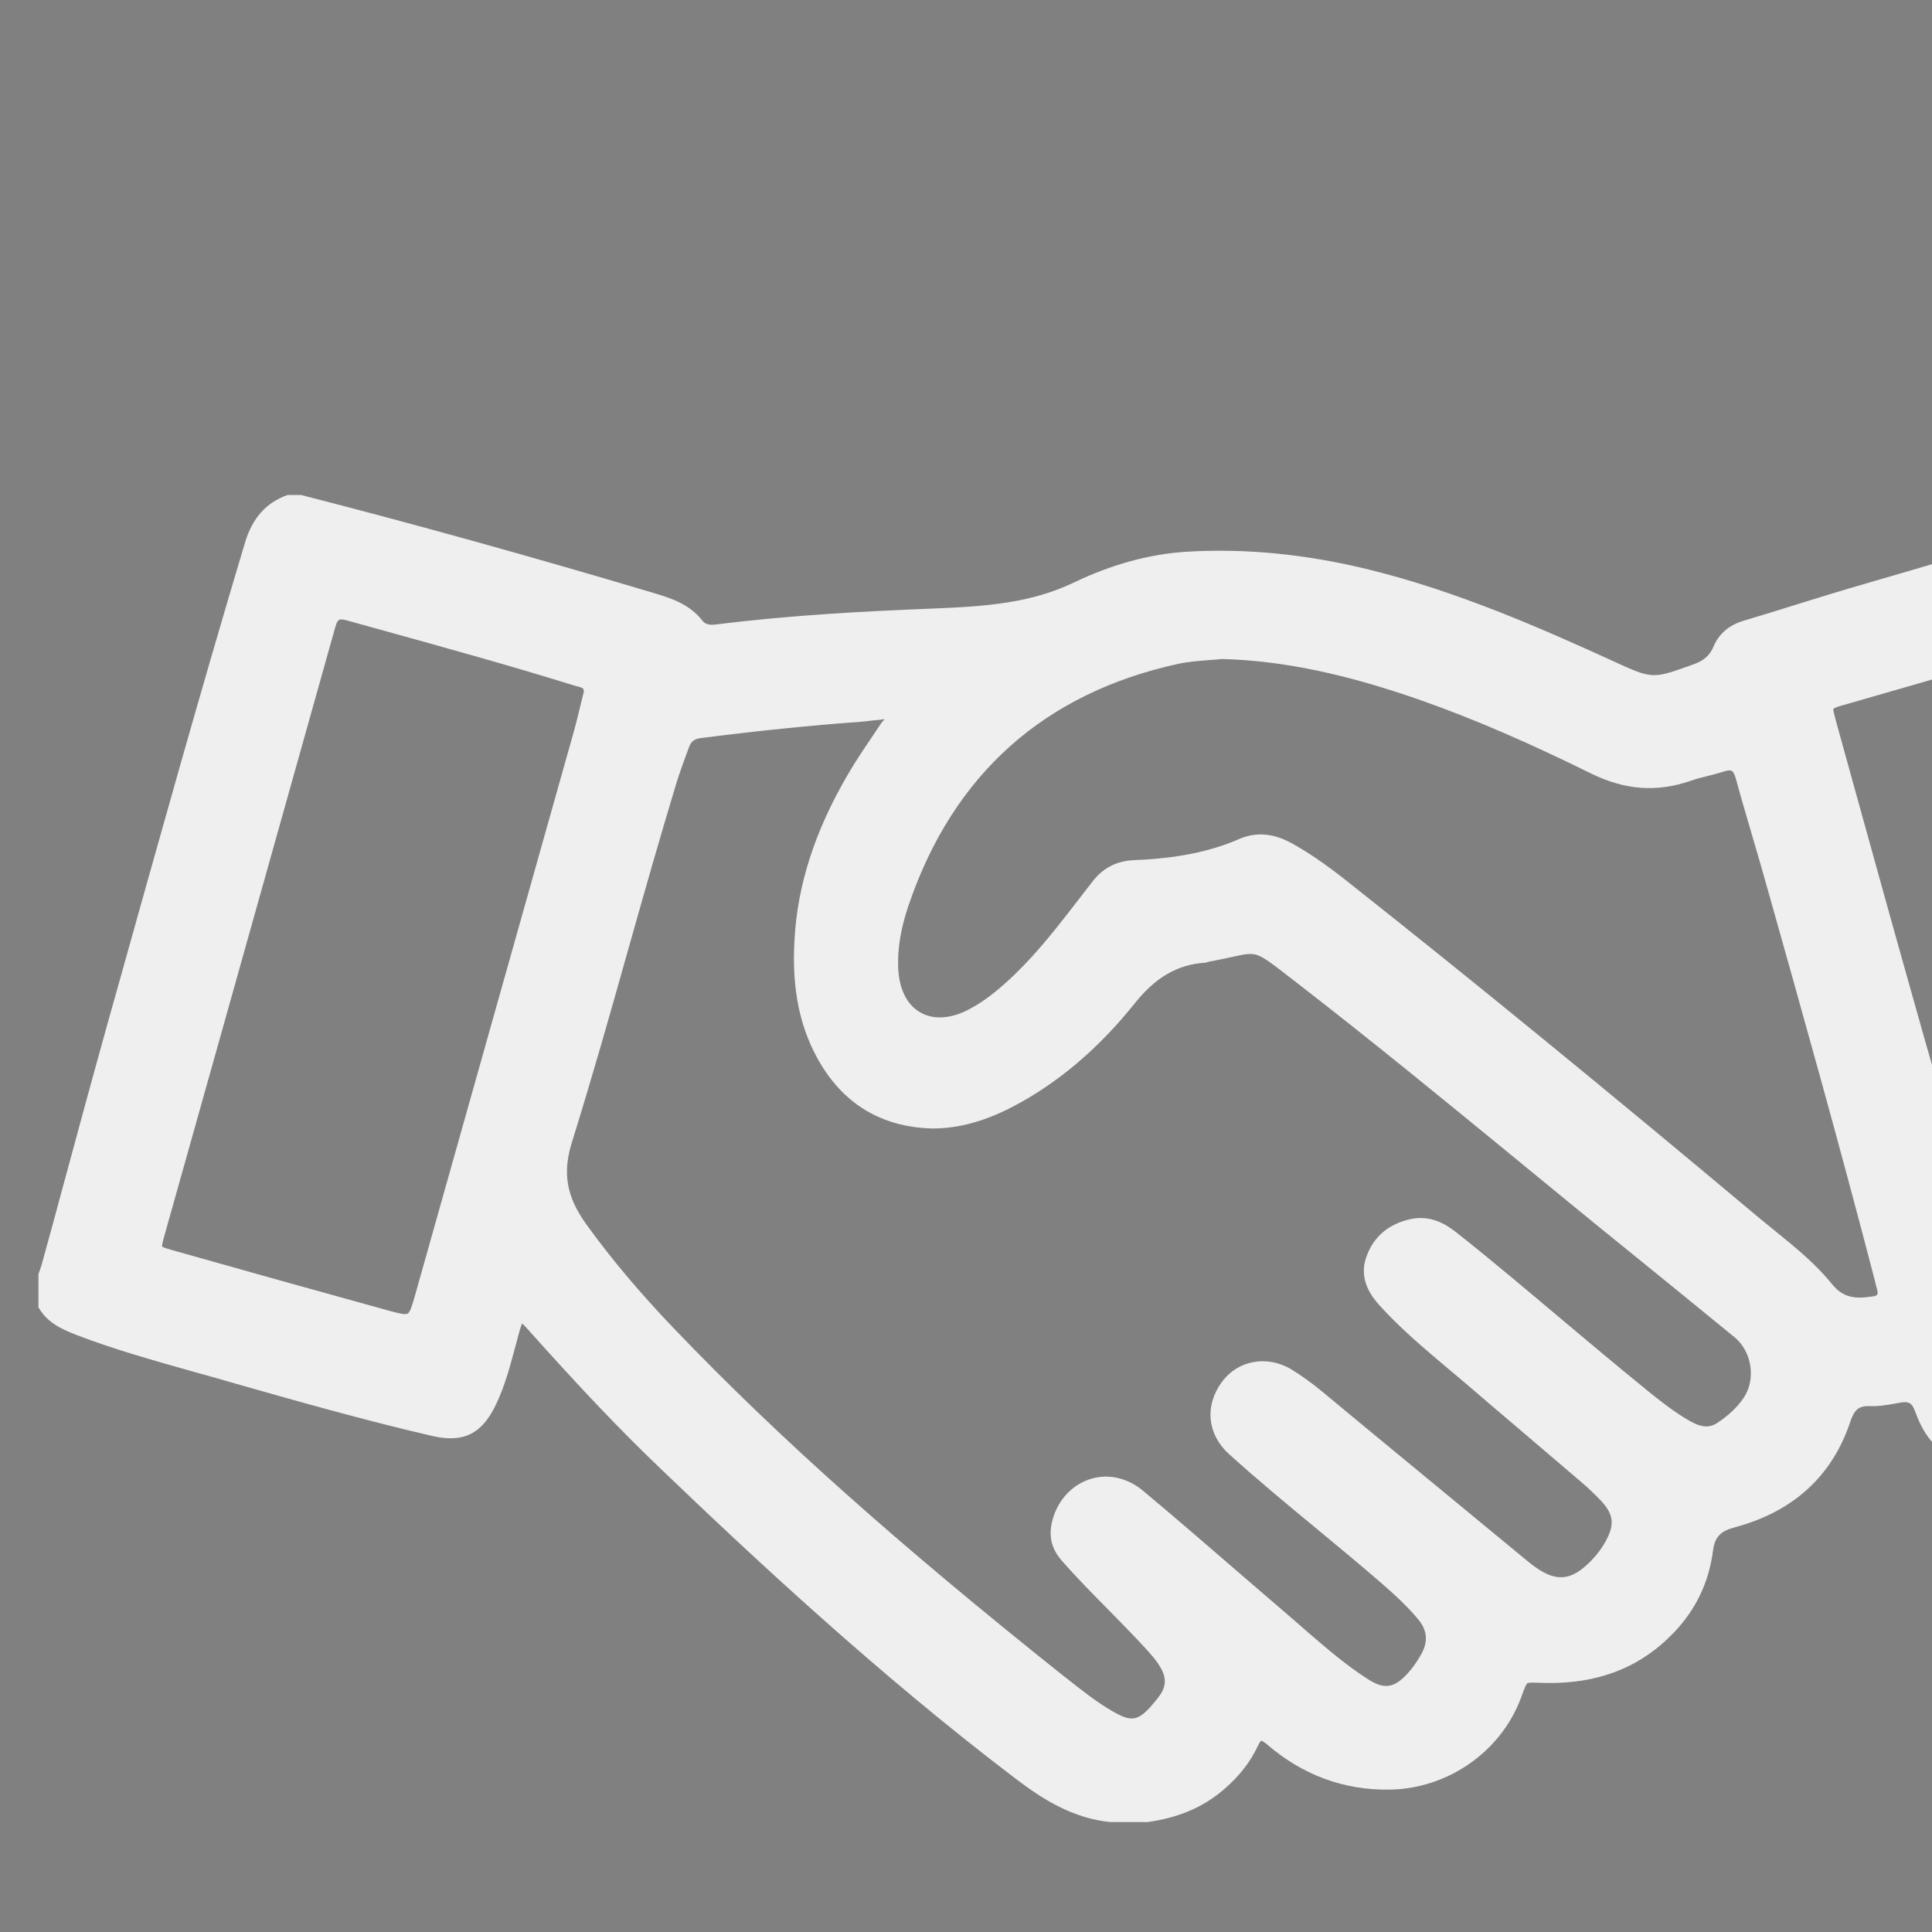 <?xml version="1.0" encoding="UTF-8"?> <!-- Generator: Adobe Illustrator 22.1.0, SVG Export Plug-In . SVG Version: 6.00 Build 0) --> <svg xmlns="http://www.w3.org/2000/svg" xmlns:xlink="http://www.w3.org/1999/xlink" id="Слой_1" x="0px" y="0px" viewBox="0 0 1000 1000" style="enable-background:new 0 0 1000 1000;" xml:space="preserve"><rect x="0" y="0" width="1000" height="1000" fill="#808080" stroke="none"/> <style type="text/css"> .st0{display:none;} .st1{display:inline;} .st2{fill:#EFEFEF;} .st3{fill:#383838;} </style> <path class="st0" d="M1049.2,249.3C993.6,193.7,919.6,163,840.9,163H469.8c-25.8,0-46.6,20.9-46.6,46.6v449.5h-95.7 c-25.8,0-46.6,20.9-46.6,46.6s20.9,46.6,46.6,46.6h95.7v72.7h-95.7c-25.7,0-46.6,20.9-46.6,46.6s20.9,46.6,46.6,46.6h95.7V1149 c0,25.8,20.9,46.6,46.6,46.6s46.6-20.9,46.6-46.6V918.3h221.3c25.7,0,46.6-20.9,46.6-46.6s-20.9-46.6-46.6-46.6H516.4v-72.7h324.5 c78.7,0,152.7-30.7,208.4-86.3c55.7-55.7,86.3-129.7,86.3-208.4S1104.9,305,1049.2,249.3z M840.9,659.1H516.4V256.2h324.5 c111.1,0,201.4,90.4,201.4,201.4S951.9,659.1,840.9,659.1z"></path> <g class="st0"> <path class="st1" d="M1101,674.1c-12.2-76.1-43.2-144-91.6-204c-3.2-3.9-3.1-6.1,0.5-9.6c15.3-14.9,30.3-30,45.3-45.2 c10.1-10.2,13.6-22.7,10.7-36.6c-3.1-15.2-12.5-25.7-27.4-30.2c-15-4.6-28.8-1.5-40.2,9.6c-15.3,14.9-30.4,30-45.3,45.3 c-3.8,3.9-6.1,3.7-10.1,0.4c-22.3-18.4-46.4-34.1-72-47.4c-48.8-25.4-100.6-41.3-155.4-47c-4.1-0.4-6.9-1.4-6.9-6.6 c0.2-23,0.2-46,0-69c0-4.4,1.6-5.8,5.9-5.7c11,0.2,22,0.1,32.9,0.1c23.3-0.1,40.9-17.4,40.8-40.2c0-23-17.4-40.2-40.7-40.2 c-26.1-0.1-52.2,0-78.3,0c-26.9,0-53.9-0.1-80.8,0c-22.3,0.1-39.7,17.8-39.7,40c0,22.5,17.2,40.1,39.4,40.3 c11.4,0.1,22.8,0.2,34.2,0c4.7-0.1,6.1,1.6,6,6.2c-0.2,22.6-0.2,45.2,0,67.8c0.1,5.3-2.1,6.9-6.8,7.3c-19,1.6-37.7,5.1-56.2,9.7 c-95.7,23.8-175.5,73.5-237.1,150.4c-85,106.1-114.6,227.2-89.6,360.5c17.4,92.6,61.9,171.5,131.3,235.3 c97.9,90,213.8,128,346.1,115.4c50.2-4.8,98-18.7,143.2-41c96.5-47.8,167.3-120.8,210.9-219.4C1105,841.4,1114.6,759,1101,674.1z M668.2,1102.4C470,1102.2,312,942.7,310.8,745.1c1.1-198,159.6-357.6,357.8-357.4c197.8,0.1,356.8,159,357.1,356.6 C1026.1,942.9,866.6,1102.5,668.2,1102.4z"></path> <path class="st1" d="M799.9,556.6c-53.8,53.4-107.4,107-160.8,160.8c-9.3,9.4-12.7,20.5-10.9,32.3c-0.2,72.4-0.3,94.1,0.1,168.5 c0.1,17.2,9.3,29.6,25,36.1c16.1,6.6,30.8,3.1,40.8-5.9c10.7-10.5,14.7-20,14.8-31.1c0.1-15.1,0-30.2,0-45.4c0-54.6,0.1-64,0-110.3 c6.7-6.7,13.4-13.4,20.1-20.1c42.5-42.5,85-84.9,127.3-127.5c15.8-15.9,15.6-40.9,0.2-56.5C840.8,541.8,815.6,541,799.9,556.6z"></path> </g> <path class="st0" d="M1196.3,237.1c-17.1-17.6-45.3-17.9-62.8-0.7l-106.1,103.7c-9.5-11.3-19.4-22.2-29.9-32.8 c-45.1-45.1-97.7-80.6-156.3-105.4c-60.7-25.7-125.1-38.7-191.4-38.7s-130.8,13-191.4,38.7c-58.6,24.8-111.1,60.2-156.3,105.4 S221.4,405,196.7,463.6C171,524.2,158,588.6,158,655s13,130.8,38.7,191.4c24.8,58.6,60.2,111.1,105.4,156.3 c45.1,45.1,97.7,80.6,156.3,105.4c60.7,25.7,125.1,38.7,191.4,38.7s130.8-13,191.4-38.7c58.6-24.8,111.1-60.2,156.3-105.4 c45.1-45.1,80.6-97.7,105.4-156.3c25.7-60.7,38.7-125.1,38.7-191.4s-13-130.8-38.7-191.4c-7.2-17-15.3-33.4-24.2-49.3l117-114.3 C1213.2,282.8,1213.5,254.6,1196.3,237.1z M1052.6,655c0,222.1-180.7,402.9-402.9,402.9S246.9,877.1,246.9,655 s180.7-402.9,402.9-402.9c126.6,0,239.8,58.7,313.7,150.4L648.8,709.9L457.1,526.3c-17.7-17-45.9-16.4-62.8,1.4 c-17,17.7-16.4,45.9,1.4,62.8l222.8,213.3c8.6,8.2,19.7,12.3,30.7,12.3c11.2,0,22.4-4.2,31.1-12.7l332-324.3 C1038,532.3,1052.6,592,1052.6,655z"></path> <path class="st2" d="M1000,551.2c-2.9-10.1-5.8-20.2-8.6-30.3c-10.6-37.5-21.2-75.7-31.4-112.6c-3.3-11.8-6.5-23.6-9.8-35.4 c-0.6-2.3-1.5-5.5-1.2-6c0.3-0.6,3.4-1.5,6-2.2c13.2-3.8,26.4-7.6,39.6-11.4c1.8-0.5,3.7-1.1,5.5-1.6v-59.7 c-2.8,0.8-5.5,1.6-8.2,2.4c-8.8,2.6-17.8,5.2-26.7,7.8c-11.5,3.3-23.1,6.9-34.4,10.4c-9.2,2.9-18.6,5.8-28,8.6 c-7.9,2.3-13.1,6.8-16,13.7c-1.8,4.3-5,7.2-10.6,9.1l-0.3,0.1c-20.6,7.4-20.6,7.4-40.5-1.7c-37.4-17.1-81.2-36.4-126.9-47.6 c-32.4-8-64.3-11.1-94.6-9.2c-19,1.2-38.3,6.5-57.6,15.7c-22.6,10.9-45.8,12.6-73.8,13.7c-35.3,1.4-73.3,3.4-111.7,8.2 c-3.7,0.5-5.8-0.1-7.2-1.9c-6.3-8.1-15.1-11.3-23.7-13.9c-62.6-18.7-124.4-35.9-183.7-51.1l-0.3-0.1h-6.9l-0.4,0.1 c-10.9,3.9-18,11.9-21.8,24.6C104,356.9,82.4,434.4,61.4,509.4l-4.7,16.7c-8,28.6-15.9,57.7-23.5,85.8c-3.8,14.1-7.6,28.1-11.5,42.2 c-0.3,1.1-0.7,2.2-1.1,3.4c-0.2,0.6-0.4,1.1-0.6,1.7l-0.1,0.4v17.1l0.4,0.6c4.6,7.6,11.9,10.8,19.6,13.8 c19.6,7.5,40.1,13.2,59.9,18.8c4.8,1.3,9.6,2.7,14.3,4l2,0.6c35,10,71.2,20.3,107.4,28.7c16.3,3.8,25.9-0.9,33.2-16.2 c4.5-9.4,7.2-19.4,9.8-29.1c0.8-3.1,1.7-6.2,2.5-9.3c0.6-2,1-3,1.2-3.6c0.5,0.4,1.2,1.1,2.5,2.5c26.7,29.9,47.7,52.1,68.4,71.9 c48.7,46.7,113.6,107.3,184,160.8c14.1,10.8,30,21,49.7,22.9l18.9,0l0.2,0c16-2.2,29-7.7,39.7-17c8-6.9,13.7-14.3,17.5-22.5 c1.1-2.3,1.7-2.6,1.7-2.6c0,0,0.6-0.1,2.9,1.8c18.5,16,40,23.9,63.7,23.5c29.8-0.5,57-19.3,67.6-46.8c0.4-1.1,0.8-2.1,1.1-3 c1-2.8,1.8-4.7,2.4-5.2c0.7-0.5,3-0.4,6.1-0.3c0.8,0,1.7,0,2.7,0.1c27.7,0.6,49.6-7.9,66.9-25.9c11.5-11.9,18.3-26.2,20.4-42.3 c0.9-7.2,3.7-10.3,11.1-12.3c30.4-8.1,50.6-26.5,60-54.7c2.1-6.3,4.5-8.3,10-8.1c4.6,0.2,9.2-0.6,13.7-1.4c0.9-0.2,1.8-0.3,2.7-0.5 c3.8-0.6,5.5,0.4,6.8,3.8c2,5.4,4.6,11.5,9.1,16.6V551.2z M215.1,669.5c-1.6,5.6-2.7,9.6-4.1,10.4c-1.4,0.8-5.4-0.3-10.8-1.8 c-37-10.2-73.8-20.5-111.3-31.1c-1.8-0.5-4.6-1.3-5-1.8c-0.2-0.6,0.6-3.5,1.1-5.3c9.3-33.2,18.7-66.4,28-99.6 c19.8-70.5,40.3-143.5,60.4-215.2c0.9-3.3,1.6-4.5,3.3-4.5c0.6,0,1.4,0.2,2.4,0.4c5.5,1.5,11.1,3.1,16.6,4.6 c33.6,9.3,68.3,18.9,102.1,29.4c0.4,0.1,0.8,0.2,1.2,0.3c2.7,0.7,3.2,1,3.2,2.7c-0.6,2.4-1.2,4.9-1.8,7.3 c-1.3,5.4-2.7,11.1-4.3,16.6C270.1,474.3,243.6,568.3,215.1,669.5z M902.6,723.4c-3.3,4.9-7.8,9.2-13.9,13.2 c-3.9,2.5-8,2.3-13.7-0.9c-8.2-4.6-15.7-10.6-22.9-16.4l-0.2-0.2c-14.7-11.9-29.4-24.3-43.6-36.2c-17.7-14.9-36-30.4-54.5-45 c-5.6-4.4-13.3-9.1-23.7-6.9c-11.2,2.5-18.8,8.8-22.6,18.8c-3.4,8.8-1.3,17.2,6.4,25.7c10.8,12,23.3,22.5,35.4,32.7 c3.2,2.7,6.3,5.3,9.5,8c9.1,7.8,18.2,15.6,27.3,23.3c10.9,9.3,21.7,18.5,32.6,27.8c3.3,2.8,6.5,5.9,9.6,9.1c7,7.3,7.6,12.7,2.7,21.5 c-1.5,2.7-3.3,5.3-5.3,7.6c-12,13.6-20.7,14.3-34.6,2.9c-19.2-15.8-38.7-31.9-57.6-47.5c-16.3-13.4-33.1-27.3-49.6-41 c-5.1-4.2-10.3-7.9-15.3-11c-12.7-7.7-28-4.9-36.3,6.6c-8.9,12.3-7.4,26.9,3.8,37.1c14.7,13.3,30.3,26.2,45.3,38.6 c9.7,8,19.7,16.3,29.4,24.6c8,6.9,16.2,13.9,23.2,22.3c4.8,5.8,5.3,11.5,1.6,18.2c-2.3,4.1-4.8,7.5-7.5,10.4 c-6.7,7.1-11.7,7.7-19.8,2.6c-11.2-7.1-21.4-15.9-31.3-24.4c-2.1-1.9-4.3-3.7-6.4-5.6c-9.8-8.4-19.8-17-29.5-25.4 c-16.1-13.9-32.8-28.4-49.5-42.3c-7.9-6.6-17.7-8.9-26.8-6.2c-9.4,2.8-16.7,10.3-19.8,20.5c-2.5,8.3-1.1,15.4,4.5,21.8 c7.6,8.7,15.9,17.1,23.8,25.1c6.2,6.3,12.6,12.8,18.7,19.4c3.2,3.5,6.2,6.7,8.5,10.6c3.4,5.5,3.2,10.4-0.7,15.4 c-1,1.4-2.2,2.8-3.4,4.2c-7.2,8.4-10.8,9-20.3,3.5c-8.7-5-16.7-11.4-24.5-17.6l-0.7-0.5C465.4,799.7,403,744.2,349.1,687.9 c-17.6-18.4-32.6-36.1-45.7-54.3c-10.2-14.2-12.4-26.5-7.3-42.6c10.3-33.1,19.9-66.9,29.1-99.7c8-28.3,16.3-57.6,25-86.3 c1.5-4.8,3.3-9.7,5-14.4c0.5-1.3,1-2.6,1.5-4c1-2.9,2.8-4.2,6.2-4.6c29.2-3.7,56.1-6.5,82.4-8.4c1.6-0.1,3.2-0.3,4.8-0.5 c1.6-0.2,3.4-0.4,5-0.5c0.4,0,0.9-0.1,1.3-0.2c0.4-0.1,1-0.1,1.3-0.1c0,0,0.1,0,0.1,0c-0.2,0.2-0.4,0.5-0.6,0.7 c-0.3,0.4-0.7,0.8-1,1.2c-1.7,2.6-3.4,5.1-5.1,7.6c-3,4.4-6,8.9-8.9,13.5c-18.2,29.5-28.2,57.7-30.6,86c-2.3,27,1.4,48.1,11.5,66.5 c12.9,23.4,32.9,35.6,59.5,36.3l0.1,0c13.7,0,27.6-3.9,42.3-11.7c22.9-12.1,43.9-30,62.2-52.9c10.9-13.7,22.2-20.2,36.4-21.2 c0.5,0,0.9-0.2,1.3-0.3c0.1,0,0.2,0,0.2-0.1c5-0.9,9-1.8,12.2-2.5c6.9-1.5,10-2.2,13.3-1.1c3.6,1.2,7.9,4.5,16.5,11.2l3.9,3 c39.2,30.3,78.2,62.3,115.9,93.2c17.2,14.1,34.9,28.7,52.5,42.9c17.8,14.4,35.8,29.1,53.2,43.3l5.5,4.5 C906.8,699.8,908.9,713.9,902.6,723.4z M971.7,670c-0.3,0.5-1.1,0.9-2.3,1c-9,1.4-15.3,0.9-21.2-6.4c-8.3-10.3-18.6-18.7-28.6-26.8 c-2.7-2.2-5.4-4.4-8.1-6.6c-81-67.9-149.4-123.8-215.4-176c-10.3-8.1-19.1-14.1-27.8-18.9c-5.4-2.9-10.6-4.4-15.7-4.4 c-3.8,0-7.6,0.8-11.3,2.4c-15.1,6.6-32.3,10-54.2,10.9c-9,0.4-16,3.9-21.4,10.8c-2.5,3.2-5,6.5-7.5,9.7 c-10.2,13.2-20.7,26.8-32.9,38.6c-6.4,6.1-14.1,13-23.3,17.9c-9.6,5.2-18.8,5.8-25.7,1.8c-7-4-11-12.3-11.4-23.2 c-0.4-10,1.4-20.5,5.4-32.3c23.1-67.8,70.3-109.9,140-125c4.8-1,10-1.4,15-1.8c2.3-0.2,4.7-0.3,7.1-0.6c31.3,0.8,64.4,7.7,104,21.7 c26.3,9.3,54,21.2,87.2,37.6c17.6,8.6,34,9.8,51.6,3.7c2.9-1,5.9-1.8,8.9-2.5c2.7-0.7,5.5-1.4,8.2-2.3c1.9-0.6,3.2-0.7,4-0.3 c0.8,0.4,1.5,1.7,2.1,3.8c2.9,10.6,6.1,21.4,9.1,31.7c2.4,8.2,4.9,16.6,7.2,25c18.2,64.5,37.5,133.2,55.4,202.1 c0.2,0.7,0.3,1.3,0.5,2c0.3,1.1,0.5,2.3,0.9,3.5C971.9,668.5,972,669.5,971.7,670z"></path> <rect x="149" y="1000" class="st3" width="905" height="1101"></rect> </svg> 